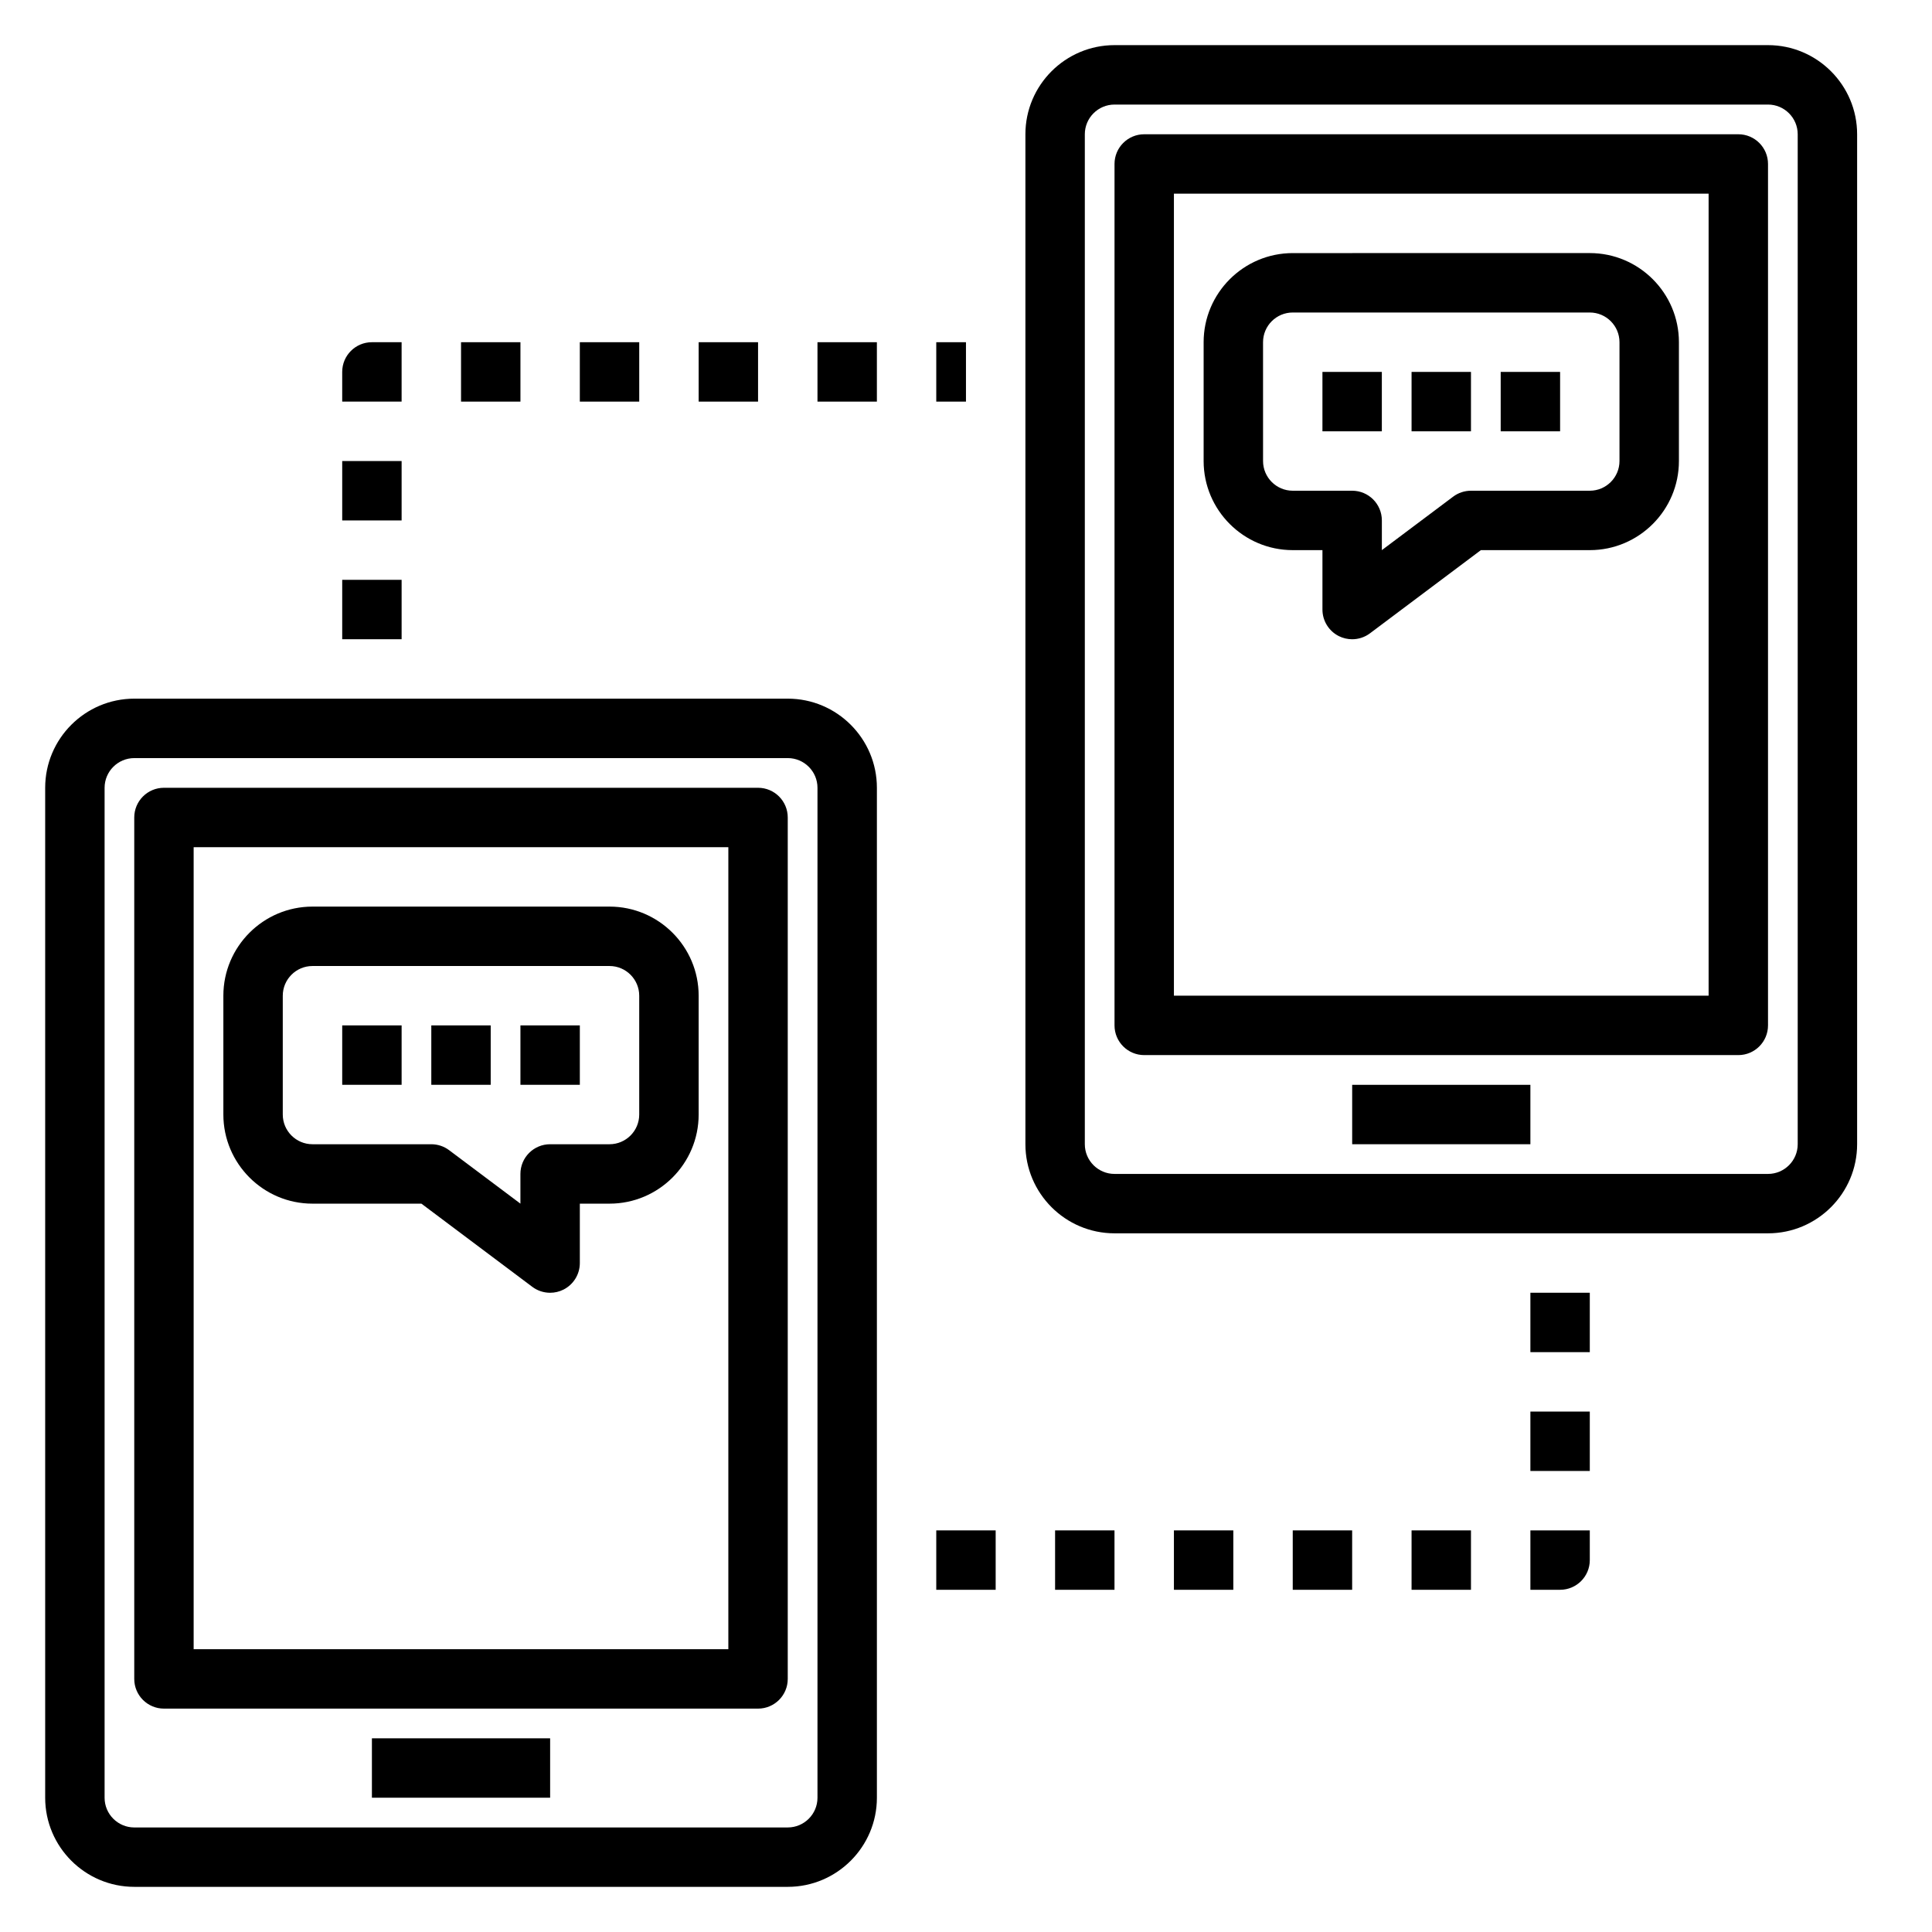 <?xml version="1.0" encoding="UTF-8"?>
<!-- Uploaded to: SVG Repo, www.svgrepo.com, Generator: SVG Repo Mixer Tools -->
<svg fill="#000000" width="800px" height="800px" version="1.1" viewBox="144 144 512 512" xmlns="http://www.w3.org/2000/svg">
 <g>
  <path d="m352.77 329.15h-173.18c-13.02 0-23.617 10.598-23.617 23.617v267.65c0 13.02 10.598 23.617 23.617 23.617h173.18c13.02 0 23.617-10.598 23.617-23.617v-267.65c0-13.02-10.598-23.617-23.617-23.617zm7.871 291.27c0 4.344-3.535 7.871-7.871 7.871l-173.18 0.004c-4.336 0-7.871-3.527-7.871-7.871v-267.65c0-4.344 3.535-7.871 7.871-7.871h173.18c4.336 0 7.871 3.527 7.871 7.871z"/>
  <path d="m344.89 352.77h-157.44c-4.344 0-7.871 3.519-7.871 7.871v228.29c0 4.352 3.527 7.871 7.871 7.871h157.44c4.344 0 7.871-3.519 7.871-7.871v-228.29c0-4.352-3.527-7.871-7.871-7.871zm-7.871 228.29h-141.7v-212.54h141.7z"/>
  <path d="m242.56 604.67h47.23v15.742h-47.23z"/>
  <path d="m234.69 415.74h15.742v15.742h-15.742z"/>
  <path d="m258.3 415.74h15.742v15.742h-15.742z"/>
  <path d="m281.92 415.74h15.742v15.742h-15.742z"/>
  <path d="m226.81 462.98h28.867l29.387 22.043c1.395 1.047 3.055 1.574 4.723 1.574 1.195 0 2.41-0.277 3.519-0.828 2.668-1.34 4.356-4.062 4.356-7.047v-15.742h7.871c13.02 0 23.617-10.598 23.617-23.617v-31.488c0-13.02-10.598-23.617-23.617-23.617h-78.723c-13.02 0-23.617 10.598-23.617 23.617v31.488c0.004 13.02 10.598 23.617 23.617 23.617zm-7.871-55.105c0-4.344 3.535-7.871 7.871-7.871h78.719c4.336 0 7.871 3.527 7.871 7.871v31.488c0 4.344-3.535 7.871-7.871 7.871h-15.742c-4.344 0-7.871 3.519-7.871 7.871v7.871l-18.895-14.168c-1.359-1.023-3.019-1.574-4.723-1.574h-31.488c-4.336 0-7.871-3.527-7.871-7.871z"/>
  <path d="m612.54 155.96h-173.18c-13.02 0-23.617 10.598-23.617 23.617v267.65c0 13.02 10.598 23.617 23.617 23.617h173.18c13.02 0 23.617-10.598 23.617-23.617v-267.65c0-13.02-10.598-23.617-23.617-23.617zm7.871 291.27c0 4.344-3.535 7.871-7.871 7.871h-173.18c-4.336 0-7.871-3.527-7.871-7.871v-267.65c0-4.344 3.535-7.871 7.871-7.871h173.18c4.336 0 7.871 3.527 7.871 7.871z"/>
  <path d="m604.67 179.58h-157.44c-4.344 0-7.871 3.519-7.871 7.871v228.29c0 4.352 3.527 7.871 7.871 7.871h157.44c4.344 0 7.871-3.519 7.871-7.871v-228.29c0-4.352-3.527-7.871-7.871-7.871zm-7.871 228.29h-141.7v-212.55h141.7z"/>
  <path d="m502.34 431.49h47.23v15.742h-47.23z"/>
  <path d="m541.7 242.56h15.742v15.742h-15.742z"/>
  <path d="m518.08 242.56h15.742v15.742h-15.742z"/>
  <path d="m494.46 242.56h15.742v15.742h-15.742z"/>
  <path d="m486.59 289.79h7.871v15.742c0 2.984 1.684 5.707 4.352 7.047 1.113 0.551 2.324 0.828 3.523 0.828 1.668 0 3.328-0.527 4.723-1.574l29.387-22.043h28.867c13.02 0 23.617-10.598 23.617-23.617v-31.488c0-13.02-10.598-23.617-23.617-23.617l-78.723 0.004c-13.02 0-23.617 10.598-23.617 23.617v31.488c0.004 13.02 10.598 23.613 23.617 23.613zm-7.871-55.102c0-4.344 3.535-7.871 7.871-7.871h78.719c4.336 0 7.871 3.527 7.871 7.871v31.488c0 4.344-3.535 7.871-7.871 7.871h-31.488c-1.699 0-3.363 0.551-4.723 1.574l-18.891 14.168v-7.871c0-4.352-3.527-7.871-7.871-7.871h-15.742c-4.336 0-7.871-3.527-7.871-7.871z"/>
  <path d="m392.12 234.69h7.871v15.742h-7.871z"/>
  <path d="m266.18 234.69h15.742v15.742h-15.742z"/>
  <path d="m297.66 234.69h15.742v15.742h-15.742z"/>
  <path d="m329.15 234.69h15.742v15.742h-15.742z"/>
  <path d="m360.64 234.69h15.742v15.742h-15.742z"/>
  <path d="m250.43 234.69h-7.871c-4.344 0-7.871 3.519-7.871 7.871v7.871h15.742z"/>
  <path d="m234.69 297.66h15.742v15.742h-15.742z"/>
  <path d="m234.69 266.18h15.742v15.742h-15.742z"/>
  <path d="m518.08 549.57h15.742v15.742h-15.742z"/>
  <path d="m392.12 549.57h15.742v15.742h-15.742z"/>
  <path d="m549.57 565.31h7.871c4.344 0 7.871-3.519 7.871-7.871v-7.871h-15.742z"/>
  <path d="m549.57 486.59h15.742v15.742h-15.742z"/>
  <path d="m549.57 518.08h15.742v15.742h-15.742z"/>
  <path d="m423.61 549.57h15.742v15.742h-15.742z"/>
  <path d="m455.1 549.57h15.742v15.742h-15.742z"/>
  <path d="m486.59 549.57h15.742v15.742h-15.742z"/>
 </g>
</svg>